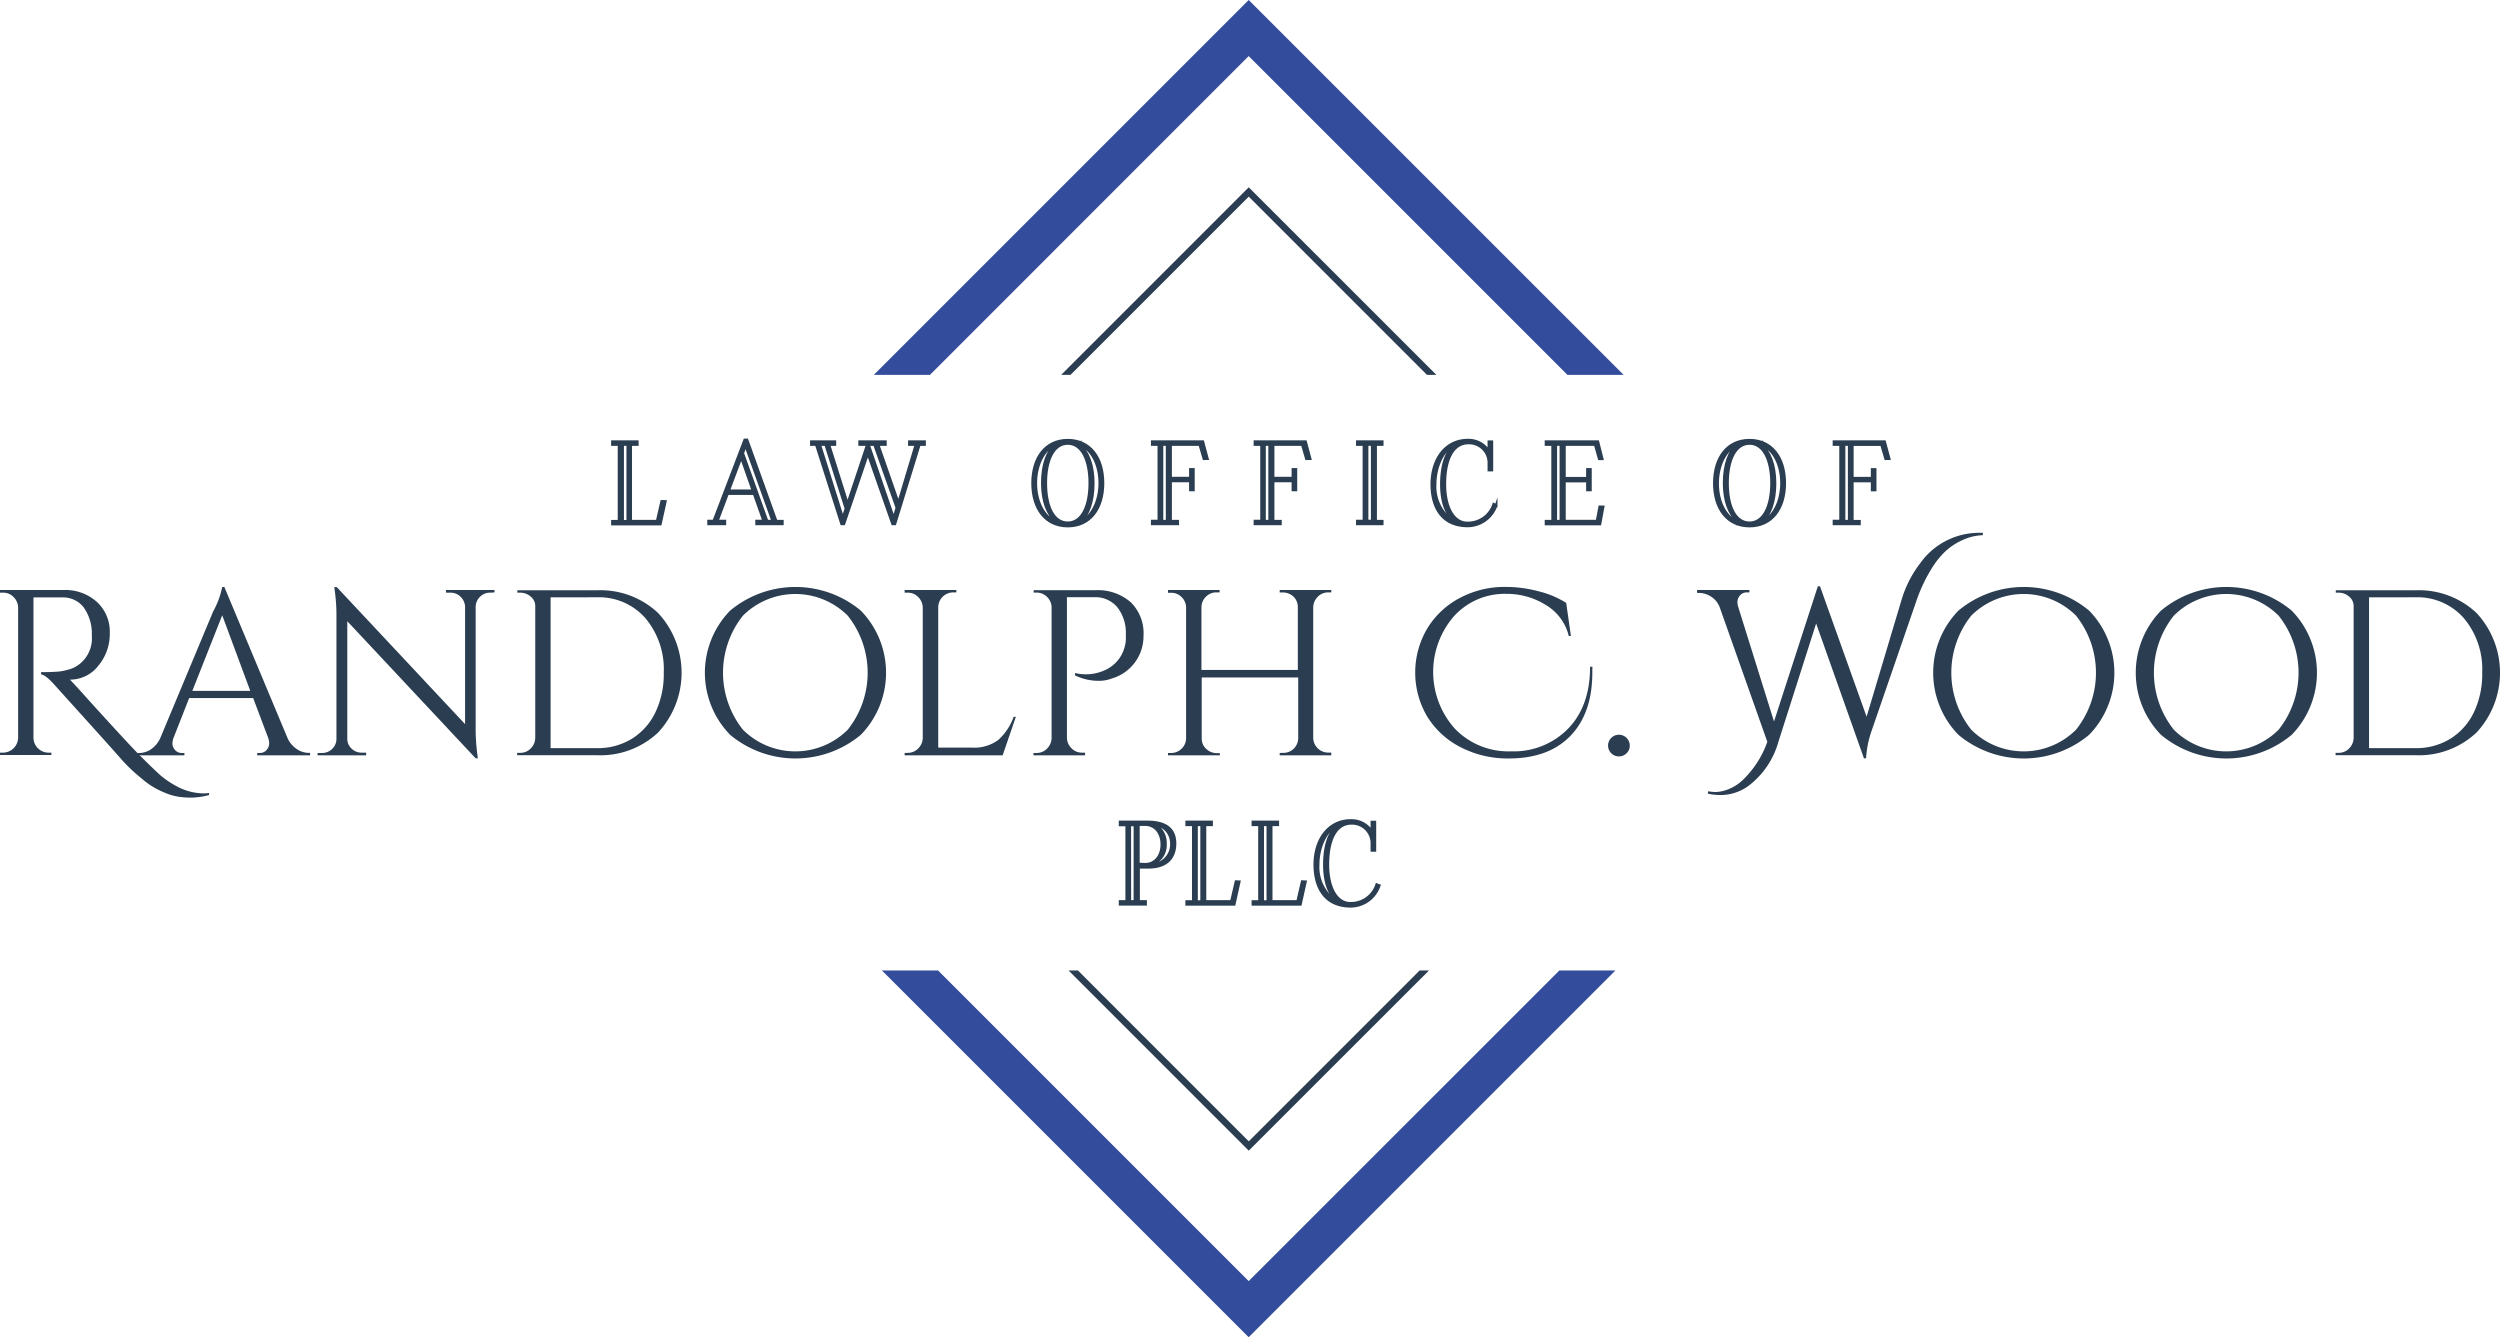 <svg xmlns="http://www.w3.org/2000/svg" viewBox="0 0 378 202.19"><defs><style>.cls-1,.cls-2{fill:#2a3d51;}.cls-2{stroke:#2a3d51;stroke-miterlimit:10;stroke-width:0.4px;}.cls-3{fill:#334c9c;}</style></defs><title>RandolphCWood_Logo</title><g id="Layer_3_copy_3" data-name="Layer 3 copy 3"><path class="cls-1" d="M84,155a10.65,10.65,0,0,1-2.65.39,13.11,13.11,0,0,1-2-.14,8.89,8.89,0,0,1-1.91-.55,13.55,13.55,0,0,1-1.91-.94,12.31,12.31,0,0,1-1.78-1.32,23.37,23.37,0,0,1-3-2.85q-1.34-1.53-5.15-5.75l-5.06-5.61q-1.25-1.39-1.92-1.46v-.36a26.87,26.87,0,0,0,2.76-.09,9.43,9.43,0,0,0,1.48-.32,4.21,4.21,0,0,0,1.32-.62,4.93,4.93,0,0,0,2.1-4.49,6.86,6.86,0,0,0-1.16-4.17,3.91,3.91,0,0,0-3.26-1.6H57.46v21.23a2.28,2.28,0,0,0,2.28,2.24h.43l0,.36H52.4v-.36h.46a2.31,2.31,0,0,0,2.28-2.21V126.64a2.3,2.3,0,0,0-.69-1.58,2.16,2.16,0,0,0-1.59-.66H52.4V124H62a7.13,7.13,0,0,1,5,1.76A6.06,6.06,0,0,1,69,130.47a7.52,7.52,0,0,1-1.75,5,5.38,5.38,0,0,1-4.27,2.08h0q1.21,1.28,2.74,3,6.16,6.8,7.91,8.55T76.64,152A13.46,13.46,0,0,0,79,153.61a8.69,8.69,0,0,0,4.17,1.14,5.26,5.26,0,0,0,.85-.07Z" transform="translate(-52.4 -34.79)"/><path class="cls-1" d="M99,148.62h.29V149h-8v-.36h.32a1.33,1.33,0,0,0,1.12-.48,1.51,1.51,0,0,0,.37-.91,2.71,2.71,0,0,0-.14-.86l-2.28-6.05H81l-2.39,6.09a2.63,2.63,0,0,0-.14.84,1.49,1.49,0,0,0,.37.89,1.33,1.33,0,0,0,1.12.48h.32V149H73.17v-.36h.32a3.12,3.12,0,0,0,1.75-.57,4.09,4.09,0,0,0,1.39-1.67l8-19.16A13,13,0,0,0,86,123.54h.32l9.55,22.83A3.85,3.85,0,0,0,97.21,148,3.16,3.16,0,0,0,99,148.62Zm-17.52-9.37h8.76L86,127.82Z" transform="translate(-52.4 -34.79)"/><path class="cls-1" d="M126.56,124.4A2.12,2.12,0,0,0,125,125a2.16,2.16,0,0,0-.68,1.51v18.38a29.33,29.33,0,0,0,.25,3.92l.07.64h-.32l-19.41-20.73v17.74a2,2,0,0,0,.64,1.51,2.12,2.12,0,0,0,1.53.62h.68V149h-7.34v-.36h.68a2.12,2.12,0,0,0,1.53-.62,2.07,2.07,0,0,0,.64-1.55V128a27.16,27.16,0,0,0-.25-3.88l-.07-.57h.36l19.41,20.73V126.57a2.2,2.2,0,0,0-.68-1.55,2.12,2.12,0,0,0-1.53-.62h-.68V124h7.34v.36Z" transform="translate(-52.4 -34.79)"/><path class="cls-1" d="M151.91,127.48a13.27,13.27,0,0,1,0,18.06,12.71,12.71,0,0,1-9.24,3.44H130.59v-.36h.46a2.16,2.16,0,0,0,1.59-.66,2.29,2.29,0,0,0,.69-1.58V126.43a1.82,1.82,0,0,0-.69-1.44,2.39,2.39,0,0,0-1.59-.59h-.43l0-.36h12.08A12.72,12.72,0,0,1,151.91,127.48Zm-16.26-2.37v22.8h7a9.83,9.83,0,0,0,5.29-1.42,9.51,9.51,0,0,0,3.56-4,13.4,13.4,0,0,0,1.26-6,12,12,0,0,0-2.8-8.26,9.34,9.34,0,0,0-7.32-3.13Z" transform="translate(-52.4 -34.79)"/><path class="cls-1" d="M162.79,127.12a15.44,15.44,0,0,1,19.77,0,13.46,13.46,0,0,1,0,18.77,15.44,15.44,0,0,1-19.77,0,13.46,13.46,0,0,1,0-18.77Zm1.94,18a11.22,11.22,0,0,0,15.85,0,13.85,13.85,0,0,0,0-17.24,11.22,11.22,0,0,0-15.85,0,13.85,13.85,0,0,0,0,17.24Z" transform="translate(-52.4 -34.79)"/><path class="cls-1" d="M189.64,148.62a2.16,2.16,0,0,0,1.59-.66,2.29,2.29,0,0,0,.69-1.58V126.64a2.3,2.3,0,0,0-.69-1.58,2.16,2.16,0,0,0-1.59-.66h-.46V124H197v.36h-.46a2.27,2.27,0,0,0-2.28,2.24v21.23h5.09a6.08,6.08,0,0,0,4-1.17,8.71,8.71,0,0,0,2.32-3.49H206L204,149H189.18v-.36Z" transform="translate(-52.4 -34.79)"/><path class="cls-1" d="M225.3,130.92a6.73,6.73,0,0,1-.64,2.92,6.64,6.64,0,0,1-4.13,3.53,5.59,5.59,0,0,1-1.78.36,8.27,8.27,0,0,1-3.81-.82v-.36a6.93,6.93,0,0,0,4.81-.57,5.26,5.26,0,0,0,2.67-3.28,4.73,4.73,0,0,0,.21-1.35v-.78a6.25,6.25,0,0,0-1.32-4,4.32,4.32,0,0,0-3.49-1.48h-4.1v21.26a2.29,2.29,0,0,0,.69,1.58,2.16,2.16,0,0,0,1.59.66h.46V149h-7.8v-.36h.46a2.16,2.16,0,0,0,1.59-.66,2.29,2.29,0,0,0,.69-1.58V126.46a2.31,2.31,0,0,0-.75-1.48,2.19,2.19,0,0,0-1.53-.59h-.43l0-.36H218a7.56,7.56,0,0,1,5.38,1.83A6.57,6.57,0,0,1,225.3,130.92Z" transform="translate(-52.4 -34.79)"/><path class="cls-1" d="M246.39,148.62A2.16,2.16,0,0,0,248,148a2.25,2.25,0,0,0,.69-1.55v-9.23H234.1v9.23a2.08,2.08,0,0,0,.68,1.57,2.25,2.25,0,0,0,1.6.64h.46V149H229v-.36h.46a2.2,2.2,0,0,0,1.59-.64,2.23,2.23,0,0,0,.69-1.57v-19.8a2.23,2.23,0,0,0-.69-1.57,2.19,2.19,0,0,0-1.59-.64H229V124h7.8v.36h-.46a2.19,2.19,0,0,0-1.59.64,2.23,2.23,0,0,0-.69,1.57v9.51h14.57v-9.51a2.16,2.16,0,0,0-1.14-1.92,2.39,2.39,0,0,0-1.14-.28h-.46V124h7.8v.36h-.46a2.16,2.16,0,0,0-1.58.66,2.29,2.29,0,0,0-.69,1.58v19.77a2.23,2.23,0,0,0,.69,1.57,2.19,2.19,0,0,0,1.58.64h.46V149h-7.8v-.36Z" transform="translate(-52.4 -34.79)"/><path class="cls-1" d="M293.16,136.47q0,6.13-3.29,9.56t-9.32,3.44a15.52,15.52,0,0,1-7.32-1.71,12.66,12.66,0,0,1-5.06-4.67,13.09,13.09,0,0,1,0-13.22,12.61,12.61,0,0,1,4.92-4.65,14.46,14.46,0,0,1,7-1.69,19.4,19.4,0,0,1,4.93.66,14.09,14.09,0,0,1,4.19,1.76l.71,5h-.32a7.51,7.51,0,0,0-3.46-4.68,11.13,11.13,0,0,0-6-1.69,10.36,10.36,0,0,0-7.89,3.37,12.86,12.86,0,0,0,.11,17,11.22,11.22,0,0,0,8.53,3.44,11.48,11.48,0,0,0,8.6-3.42q3.33-3.42,3.33-9.37h.36Q293.16,136,293.16,136.47Z" transform="translate(-52.4 -34.79)"/><path class="cls-1" d="M298.36,148.66a1.64,1.64,0,1,1,.46-1.14A1.55,1.55,0,0,1,298.36,148.66Z" transform="translate(-52.4 -34.79)"/><path class="cls-1" d="M351.75,115.35h.46v.36a8.11,8.11,0,0,0-3.17.78,9.71,9.71,0,0,0-2.53,1.69,12.62,12.62,0,0,0-1.92,2.37,23.8,23.8,0,0,0-2.42,5.06l-6.84,19.84a15.38,15.38,0,0,0-.78,4h-.32L327,129.06l-5.74,18a12.58,12.58,0,0,1-4.13,6.27,7.17,7.17,0,0,1-4.63,1.67,9,9,0,0,1-1.89-.21l.07-.36a6.31,6.31,0,0,0,1.23.11,5.7,5.7,0,0,0,1.85-.43,6.71,6.71,0,0,0,2.3-1.53,14.84,14.84,0,0,0,3.56-5.63l-7.2-20.34a3.27,3.27,0,0,0-1.32-1.62,3.41,3.41,0,0,0-1.82-.55H309V124h7.91v.36h-.32a1.33,1.33,0,0,0-1.12.48,1.51,1.51,0,0,0-.37.91,2.72,2.72,0,0,0,.11.78l5.42,17.35,6.63-20.45.32,0,7.05,19.73,5.27-17.63A17.07,17.07,0,0,1,342.7,120,10.93,10.93,0,0,1,351.75,115.35Z" transform="translate(-52.4 -34.79)"/><path class="cls-1" d="M348.51,127.12a15.44,15.44,0,0,1,19.77,0,13.46,13.46,0,0,1,0,18.77,15.43,15.43,0,0,1-19.77,0,13.46,13.46,0,0,1,0-18.77Zm1.94,18a11.22,11.22,0,0,0,15.85,0,13.85,13.85,0,0,0,0-17.24,11.22,11.22,0,0,0-15.85,0,13.85,13.85,0,0,0,0,17.24Z" transform="translate(-52.4 -34.79)"/><path class="cls-1" d="M379.14,127.12a15.44,15.44,0,0,1,19.77,0,13.46,13.46,0,0,1,0,18.77,15.43,15.43,0,0,1-19.77,0,13.46,13.46,0,0,1,0-18.77Zm1.94,18a11.22,11.22,0,0,0,15.85,0,13.85,13.85,0,0,0,0-17.24,11.22,11.22,0,0,0-15.85,0,13.85,13.85,0,0,0,0,17.24Z" transform="translate(-52.4 -34.79)"/><path class="cls-1" d="M426.86,127.48a13.28,13.28,0,0,1,0,18.06,12.72,12.72,0,0,1-9.24,3.44H405.54v-.36H406a2.16,2.16,0,0,0,1.58-.66,2.29,2.29,0,0,0,.69-1.58V126.43a1.82,1.82,0,0,0-.69-1.44,2.39,2.39,0,0,0-1.58-.59h-.43l0-.36h12.08A12.72,12.72,0,0,1,426.86,127.48Zm-16.26-2.37v22.8h7a9.82,9.82,0,0,0,5.29-1.42,9.51,9.51,0,0,0,3.56-4,13.4,13.4,0,0,0,1.26-6,12,12,0,0,0-2.8-8.26,9.35,9.35,0,0,0-7.32-3.13Z" transform="translate(-52.4 -34.79)"/><path class="cls-2" d="M153,110.61l-.76,3.42H145v-.43h1V102h-1v-.43h3.76V102h-1v11.59h4l.69-3Zm-6.46,3h.78V102h-.78Z" transform="translate(-52.4 -34.79)"/><path class="cls-2" d="M170.69,113.59V114H166.8v-.43h1.08l-1.47-4.15h-4l-1.56,4.15H162V114h-2.46v-.43h.78L165,101.31h.35l4.41,12.28ZM162.56,109h3.7l-1.79-5.08Zm2.14-5.69,3.68,10.27h.86l-4.11-11.46Z" transform="translate(-52.4 -34.79)"/><path class="cls-2" d="M175.08,102v-.43h3.55V102h-.91l2.83,9,3-9h-1.17v-.43h3.89V102h-1.12l3.09,8.86,2.66-8.86h-1v-.43h2.29V102h-.78l-3.7,12h-.35l-3.74-10.66L180,114h-.35l-3.83-12Zm1.25,0,3.5,11.13.48-1.43L177.24,102Zm7.37,0,3.83,11.16.48-1.6L184.62,102Z" transform="translate(-52.4 -34.79)"/><path class="cls-2" d="M208.53,107.84c0-3.81,1.95-6.49,5.32-6.49s5.32,2.66,5.32,6.49-1.95,6.49-5.32,6.49S208.53,111.67,208.53,107.84Zm3.46,5.88.06-.09c-1.21-1-2.05-3-2.05-5.79s.76-4.89,2-5.82l-.09-.06c-1.77.86-2.9,3.22-2.9,5.88S210.11,112.86,212,113.72Zm-1.47-5.88c0,3.55,1.17,6,3.33,6s3.33-2.53,3.33-6-1.17-6-3.33-6S210.52,104.34,210.52,107.84Zm5.19-5.88-.06.09c1.21,1,2.05,3,2.05,5.79s-.76,4.89-2,5.82l.09.06c1.77-.87,2.9-3.22,2.9-5.88S217.59,102.83,215.71,102Z" transform="translate(-52.4 -34.79)"/><path class="cls-2" d="M234.43,104.15,233.8,102h-4.41v5.08h3v-1.32h.45v3.11h-.45v-1.36h-3v6.08h1.08V114h-3.85v-.43h1V102h-1v-.43h7.65l.69,2.57Zm-5.56,9.45V102h-.78v11.59Z" transform="translate(-52.4 -34.79)"/><path class="cls-2" d="M249.93,104.15,249.3,102h-4.41v5.08h3v-1.32h.45v3.11h-.45v-1.36h-3v6.08H246V114h-3.85v-.43h1V102h-1v-.43h7.65l.69,2.57Zm-5.56,9.45V102h-.78v11.59Z" transform="translate(-52.4 -34.79)"/><path class="cls-2" d="M261.39,101.57V102h-1v11.59h1V114h-3.76v-.43h1V102h-1v-.43Zm-2.29,12h.78V102h-.78Z" transform="translate(-52.4 -34.79)"/><path class="cls-2" d="M270.86,108c0,3.37,1.25,5.86,3.39,5.86a4.09,4.09,0,0,0,4-2.83l.37.17a4.58,4.58,0,0,1-4.3,3.11c-3.89,0-5.43-2.83-5.43-6.31,0-3.81,2.12-6.66,5.43-6.66a3.63,3.63,0,0,1,3.2,1.69v-1.45h.45v4.28h-.45v-1.19a3,3,0,0,0-3.11-2.9C271.94,101.79,270.86,104.47,270.86,108Zm1.17-5.88c-1.62,1-2.64,3.46-2.64,5.88a6.35,6.35,0,0,0,2.57,5.49l.09-.2c-1.06-.93-1.71-2.72-1.71-5.3s.61-4.76,1.82-5.71Z" transform="translate(-52.4 -34.79)"/><path class="cls-2" d="M294.79,111.43l-.48,2.59h-8.15v-.43h1V102h-1v-.43H294l.65,2.59h-.45l-.61-2.16h-4.65v5.1h3.48v-1.34h.45v3.11h-.45v-1.34h-3.48v6.05h4.93l.41-2.16Zm-6.38,2.16V102h-.78v11.59Z" transform="translate(-52.4 -34.79)"/><path class="cls-2" d="M311.61,107.84c0-3.81,1.95-6.49,5.32-6.49s5.32,2.66,5.32,6.49-1.95,6.49-5.32,6.49S311.61,111.67,311.61,107.84Zm3.46,5.88.07-.09c-1.21-1-2.05-3-2.05-5.79s.76-4.89,2-5.82L315,102c-1.77.86-2.9,3.22-2.9,5.88S313.19,112.86,315.07,113.72Zm-1.47-5.88c0,3.55,1.17,6,3.33,6s3.33-2.53,3.33-6-1.17-6-3.33-6S313.6,104.34,313.6,107.84Zm5.19-5.88-.06.09c1.21,1,2.05,3,2.05,5.79s-.76,4.89-2,5.82l.09.06c1.77-.87,2.9-3.22,2.9-5.88S320.67,102.83,318.79,102Z" transform="translate(-52.4 -34.79)"/><path class="cls-2" d="M337.51,104.15l-.63-2.14h-4.41v5.08h3v-1.32h.45v3.11h-.45v-1.36h-3v6.08h1.08V114h-3.85v-.43h1V102h-1v-.43h7.65l.69,2.57ZM332,113.59V102h-.78v11.59Z" transform="translate(-52.4 -34.79)"/><path class="cls-2" d="M225.61,171.09v.43h-3.85v-.43h1V159.52h-1v-.45h4.13c2.68,0,4.17,1,4.17,3.24s-1.34,3.61-4,3.61h-1.51v5.17Zm-2.38,0H224V159.52h-.78Zm2.29-5.62c1.62,0,2.55-1.34,2.55-3s-.93-3-2.55-3l-1,0v5.95Zm1.47-6.05,0,0a3.25,3.25,0,0,1,1.62,3,3,3,0,0,1-2,3l0,.11a3.07,3.07,0,0,0,2.9-3.33A2.91,2.91,0,0,0,227,159.41Z" transform="translate(-52.4 -34.79)"/><path class="cls-2" d="M239.77,168.11l-.76,3.42h-7.18v-.43h1V159.5h-1v-.43h3.76v.43h-1v11.59h4l.69-3Zm-6.46,3h.78V159.5h-.78Z" transform="translate(-52.4 -34.79)"/><path class="cls-2" d="M249.78,168.11l-.76,3.42h-7.18v-.43h1V159.5h-1v-.43h3.76v.43h-1v11.59h4l.69-3Zm-6.46,3h.78V159.5h-.78Z" transform="translate(-52.4 -34.79)"/><path class="cls-2" d="M253.17,165.51c0,3.37,1.25,5.86,3.39,5.86a4.09,4.09,0,0,0,4-2.83l.37.17a4.58,4.58,0,0,1-4.3,3.11c-3.89,0-5.43-2.83-5.43-6.31,0-3.81,2.12-6.66,5.43-6.66a3.63,3.63,0,0,1,3.2,1.69v-1.45h.45v4.28h-.45v-1.19a3,3,0,0,0-3.11-2.9C254.25,159.29,253.17,162,253.17,165.51Zm1.17-5.88c-1.62,1-2.64,3.46-2.64,5.88a6.35,6.35,0,0,0,2.57,5.49l.09-.2c-1.06-.93-1.71-2.72-1.71-5.3s.61-4.76,1.82-5.71Z" transform="translate(-52.4 -34.79)"/></g><g id="Layer_6_copy_2" data-name="Layer 6 copy 2"><polygon class="cls-1" points="216.07 146.73 214.65 146.73 188.81 172.57 162.98 146.73 161.56 146.73 188.81 173.98 216.07 146.73"/><polygon class="cls-1" points="160.45 56.68 161.86 56.68 188.81 29.73 215.76 56.68 217.18 56.68 188.81 28.32 160.45 56.68"/><polygon class="cls-3" points="140.61 56.68 188.8 8.48 237 56.68 245.49 56.68 188.8 0 132.12 56.68 140.61 56.68"/><polygon class="cls-3" points="235.78 146.73 188.8 193.7 141.83 146.73 133.34 146.73 188.8 202.19 244.26 146.73 235.78 146.73"/></g></svg>